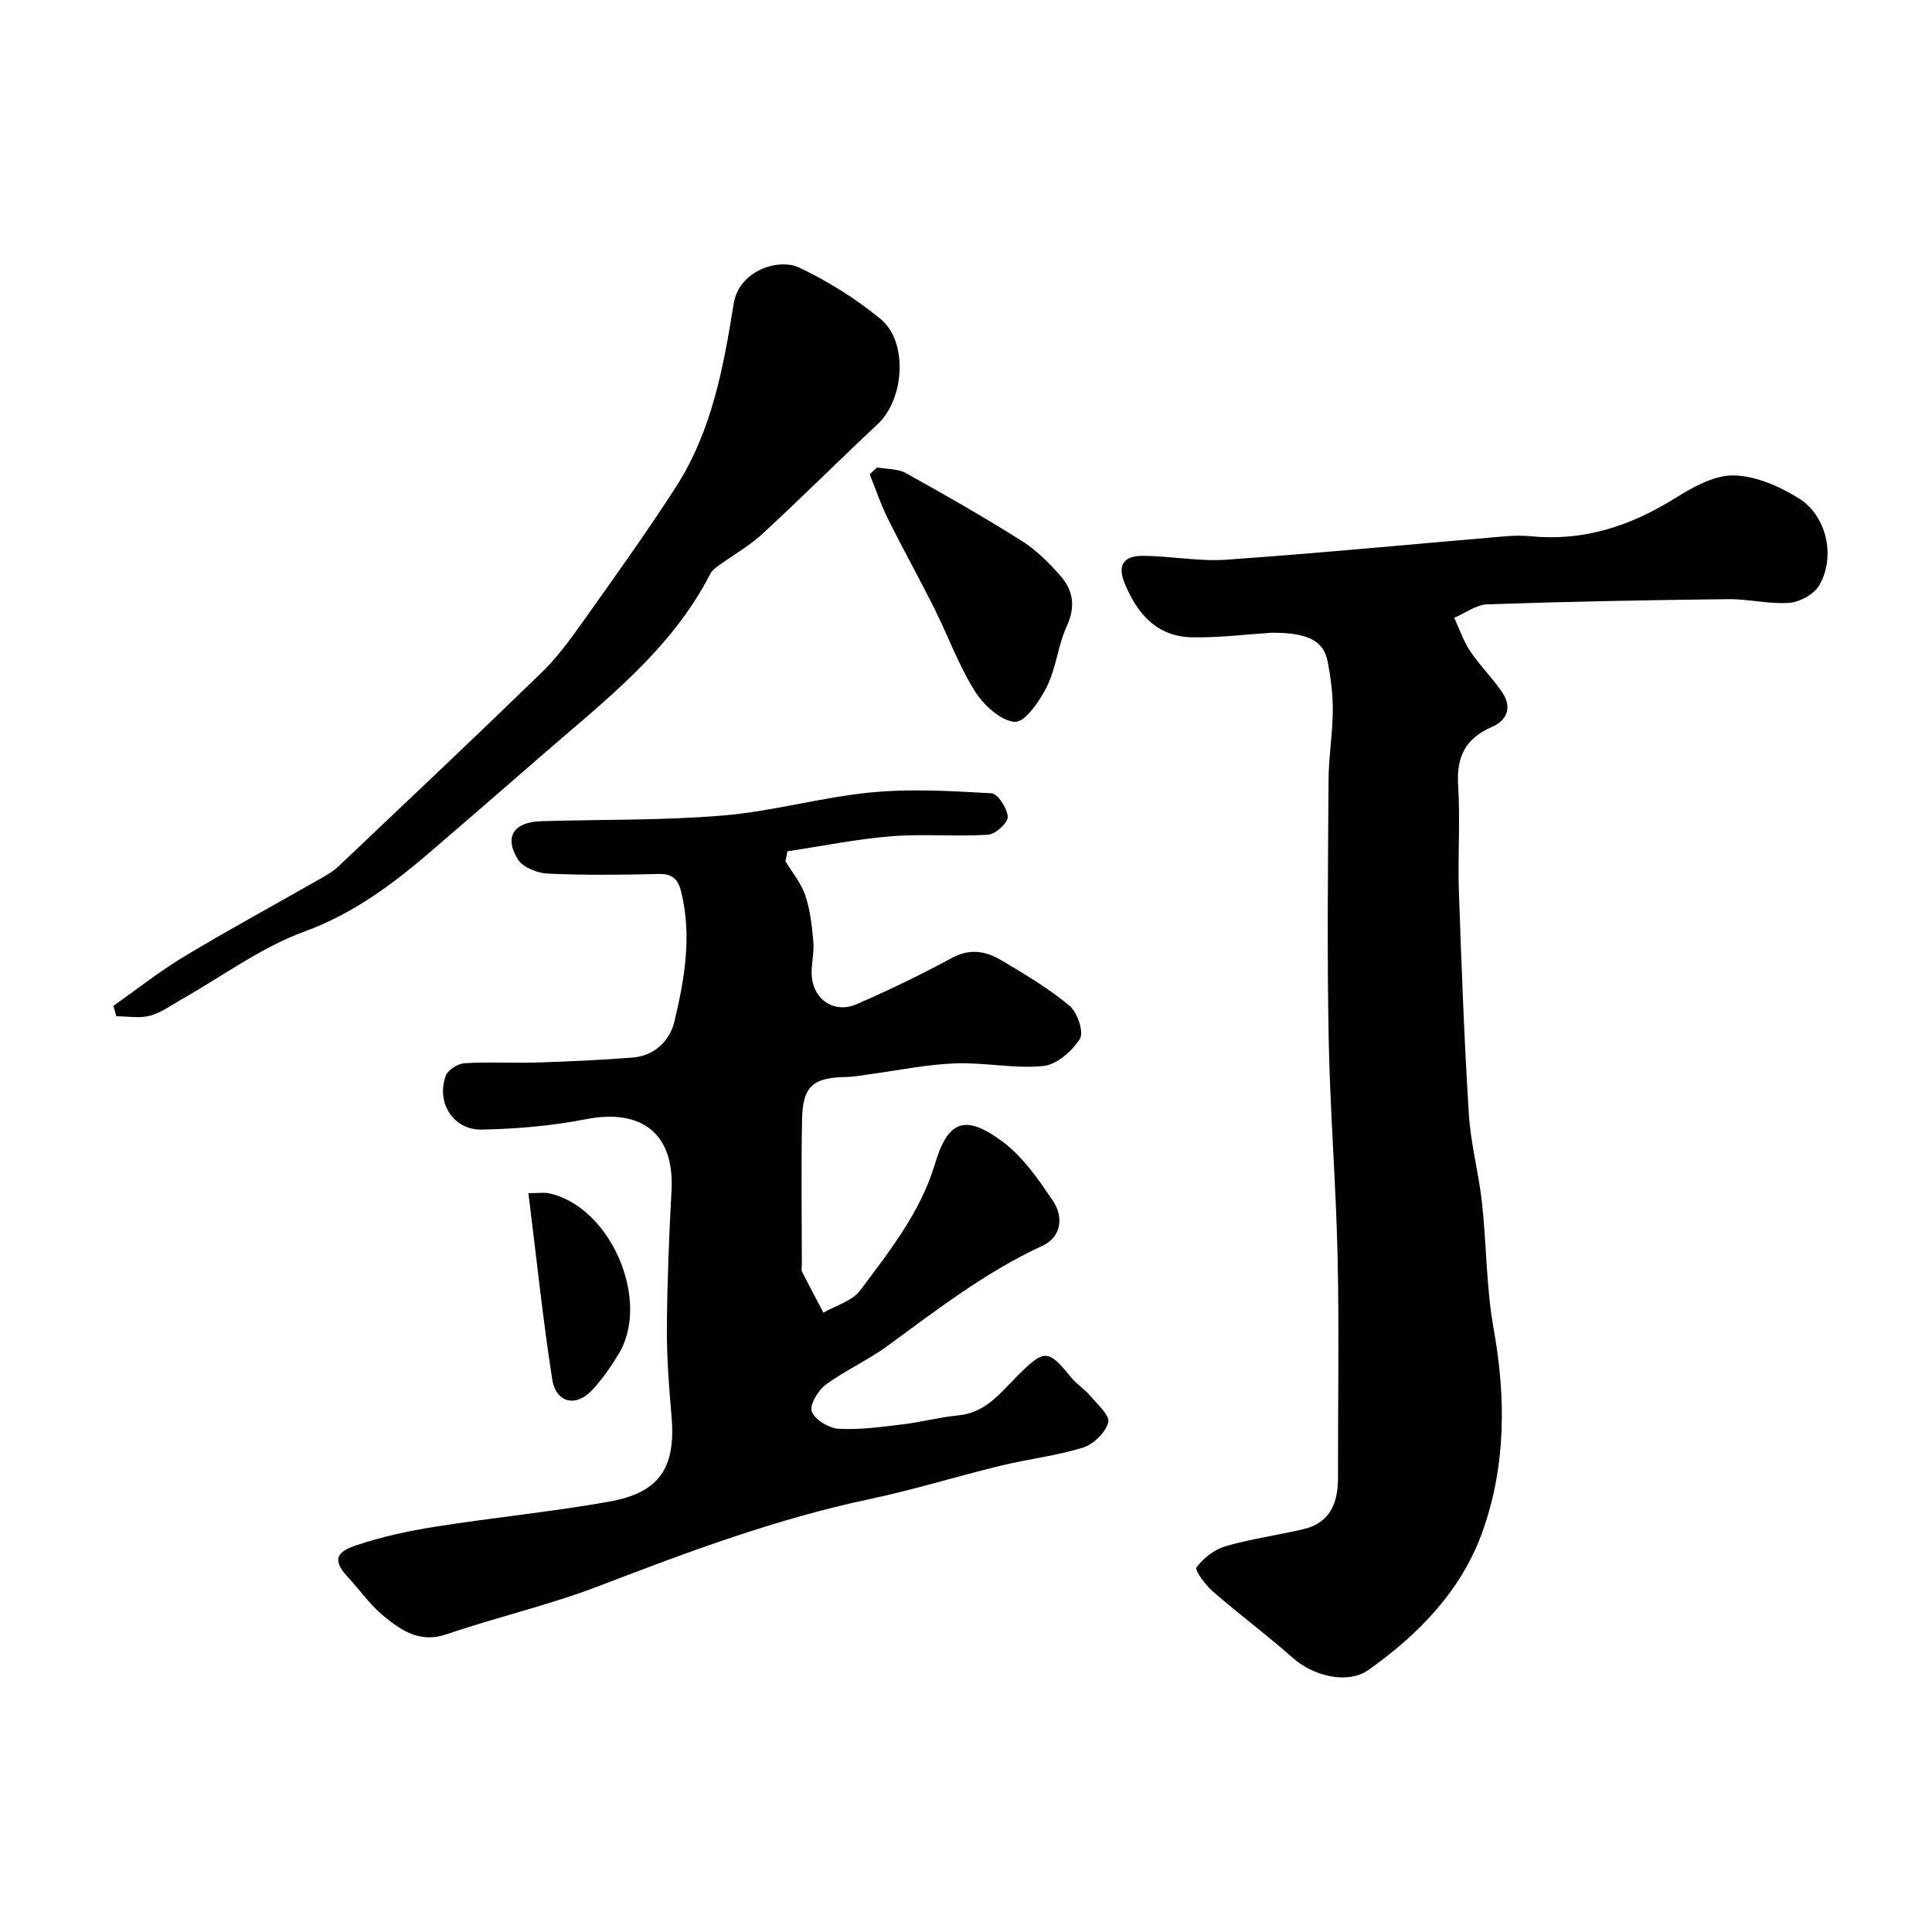<svg enable-background="new 0 0 400 400" viewBox="0 0 400 400" xmlns="http://www.w3.org/2000/svg"><g fill="#010103"><path d="m162.62 178.31c1.4 2.34 3.25 4.53 4.1 7.05 1.03 3.08 1.41 6.42 1.68 9.68.2 2.44-.57 4.97-.3 7.4.52 4.71 4.82 7.4 9.18 5.5 6.71-2.91 13.33-6.1 19.76-9.59 3.72-2.02 7.02-1.47 10.21.42 4.89 2.91 9.85 5.85 14.2 9.47 1.63 1.35 2.99 5.48 2.12 6.86-1.6 2.54-4.8 5.34-7.58 5.61-6.01.59-12.18-.78-18.25-.55-5.86.22-11.67 1.44-17.51 2.22-1.62.22-3.25.56-4.87.59-7 .1-9.16 1.87-9.3 8.74-.2 10.03-.05 20.06-.05 30.09 0 .5-.16 1.08.04 1.49 1.44 2.85 2.95 5.66 4.43 8.48 2.58-1.5 5.95-2.4 7.59-4.59 6.11-8.15 12.5-16.18 15.52-26.25 2.66-8.86 6.12-10.33 13.82-4.69 4.3 3.15 7.6 7.93 10.63 12.46 2.18 3.26 1.74 7.4-2.23 9.23-11.69 5.4-21.76 13.19-32.05 20.72-4.06 2.98-8.78 5.06-12.83 8.06-1.58 1.17-3.38 4.23-2.85 5.55.68 1.71 3.53 3.43 5.53 3.55 4.39.25 8.86-.38 13.27-.91 3.88-.46 7.69-1.5 11.58-1.87 5.7-.55 8.75-4.76 12.32-8.31 5.47-5.44 6.26-5.38 10.99.47 1.14 1.4 2.77 2.4 3.94 3.79 1.48 1.75 4.13 4.09 3.75 5.49-.57 2.11-3.04 4.55-5.21 5.23-5.57 1.72-11.45 2.39-17.14 3.77-9 2.19-17.87 4.96-26.92 6.87-19.36 4.08-37.75 10.95-56.14 18.01-10.28 3.95-21.12 6.43-31.56 10-5.66 1.94-9.54-.85-13.29-3.96-2.63-2.19-4.63-5.13-7-7.66-3.15-3.37-3.06-5.23 1.43-6.75 5.35-1.81 10.96-3.02 16.55-3.9 11.93-1.89 23.99-3.06 35.88-5.17 10.57-1.87 13.9-7.07 12.97-17.77-.53-6.08-1-12.2-.96-18.3.07-9.46.45-18.93.96-28.38.64-11.64-6.08-17.02-17.71-14.74-7.07 1.39-14.37 2-21.58 2.15-5.88.12-9.49-5.59-7.45-11.15.44-1.21 2.5-2.5 3.88-2.59 4.98-.31 10 0 14.99-.15 6.6-.21 13.21-.5 19.8-1.02 4.58-.36 7.72-3.49 8.68-7.5 2.09-8.76 3.64-17.69 1.4-26.78-.66-2.67-1.79-3.79-4.67-3.73-7.66.18-15.34.27-22.99-.08-2.14-.1-5.11-1.27-6.14-2.92-2.93-4.69-.88-7.76 4.79-7.93 12.6-.38 25.25-.13 37.79-1.19 10.21-.86 20.25-3.77 30.46-4.76 8.26-.8 16.69-.31 25 .17 1.3.08 3.29 3.13 3.36 4.87.05 1.24-2.53 3.61-4.05 3.71-6.67.42-13.41-.22-20.06.32-7.2.58-14.33 2.04-21.5 3.11-.14.69-.28 1.37-.41 2.06z"/><path d="m263.34 131c-5.5.35-11 1.05-16.49.95-7.29-.13-11.33-4.75-13.99-11.15-1.74-4.19.22-5.74 3.78-5.72 5.77.03 11.58 1.2 17.29.8 19.18-1.35 38.33-3.2 57.49-4.83 1.82-.15 3.68-.21 5.49-.03 10.93 1.09 20.63-2.1 29.84-7.84 3.68-2.29 8.08-4.8 12.13-4.75 4.54.06 9.46 2.23 13.47 4.7 5.84 3.59 7.73 12.01 4.36 17.97-1.05 1.86-3.99 3.53-6.19 3.7-4.21.33-8.52-.8-12.78-.75-16.6.19-33.2.5-49.79 1.07-2.32.08-4.58 1.82-6.87 2.79 1.08 2.32 1.91 4.81 3.31 6.92 2 2.98 4.61 5.54 6.62 8.5 2.06 3.03 1.11 5.78-2.14 7.18-5.43 2.35-7.36 6.17-6.98 12.07.47 7.3-.1 14.66.16 21.99.53 15.37 1.1 30.75 2.06 46.09.38 6.15 2.05 12.21 2.72 18.36.95 8.68.87 17.51 2.41 26.07 2.58 14.35 2.56 28.5-2.36 42.17-4.35 12.08-13.17 21.11-23.48 28.44-4.42 3.14-11.55 1.27-15.7-2.42-5.4-4.78-11.2-9.09-16.64-13.82-1.53-1.33-3.76-4.42-3.35-4.95 1.45-1.91 3.7-3.7 5.98-4.37 5.28-1.54 10.79-2.28 16.15-3.54 5.64-1.33 7.2-5.52 7.18-10.75-.03-15.16.25-30.33-.08-45.49-.33-15.09-1.56-30.17-1.85-45.26-.34-17.85-.15-35.7-.03-53.56.03-4.77.84-9.53.88-14.3.03-3.42-.41-6.89-1.06-10.26-.86-4.4-4.17-5.98-11.54-5.98z"/><path d="m23.48 208.26c4.86-3.43 9.55-7.15 14.63-10.21 9.33-5.61 18.9-10.8 28.35-16.2 1.27-.73 2.58-1.49 3.63-2.49 14.07-13.34 28.17-26.65 42.08-40.15 3.15-3.06 5.8-6.69 8.36-10.28 6.6-9.3 13.27-18.56 19.43-28.14 7.38-11.47 9.83-24.68 11.93-37.88 1.1-6.94 9.33-9.54 13.62-7.49 5.96 2.84 11.72 6.43 16.81 10.63 5.75 4.75 4.91 16.6-.58 21.74-8.04 7.52-15.83 15.31-23.92 22.77-2.71 2.5-6.01 4.34-9.02 6.52-.65.47-1.37 1.01-1.72 1.69-8.23 16.07-22.35 26.65-35.5 38.14-7.43 6.49-14.9 12.93-22.38 19.37-7.91 6.8-16.02 12.87-26.18 16.59-9 3.29-17.01 9.28-25.47 14.06-2.13 1.2-4.19 2.75-6.48 3.36-2.19.58-4.64.12-6.98.12-.2-.71-.41-1.43-.61-2.15z"/><path d="m181.58 96.78c2.01.37 4.3.24 5.99 1.18 8.1 4.49 16.15 9.1 23.99 14.04 3.02 1.9 5.66 4.57 8.04 7.27 2.65 3.02 3.09 6.42 1.25 10.42-1.82 3.95-2.17 8.59-4.1 12.46-1.48 2.98-4.54 7.44-6.63 7.3-2.97-.2-6.51-3.51-8.33-6.42-3.34-5.34-5.51-11.39-8.34-17.06-3.13-6.25-6.54-12.36-9.65-18.63-1.46-2.94-2.5-6.09-3.73-9.14.5-.46 1.01-.94 1.51-1.42z"/><path d="m109.4 247.03c2.27 0 3.3-.18 4.25.03 12.74 2.72 21.19 22.18 14.42 33.29-1.61 2.64-3.39 5.24-5.5 7.48-3.37 3.59-7.48 2.63-8.25-2.32-1.95-12.59-3.27-25.27-4.92-38.48z"/></g></svg>
